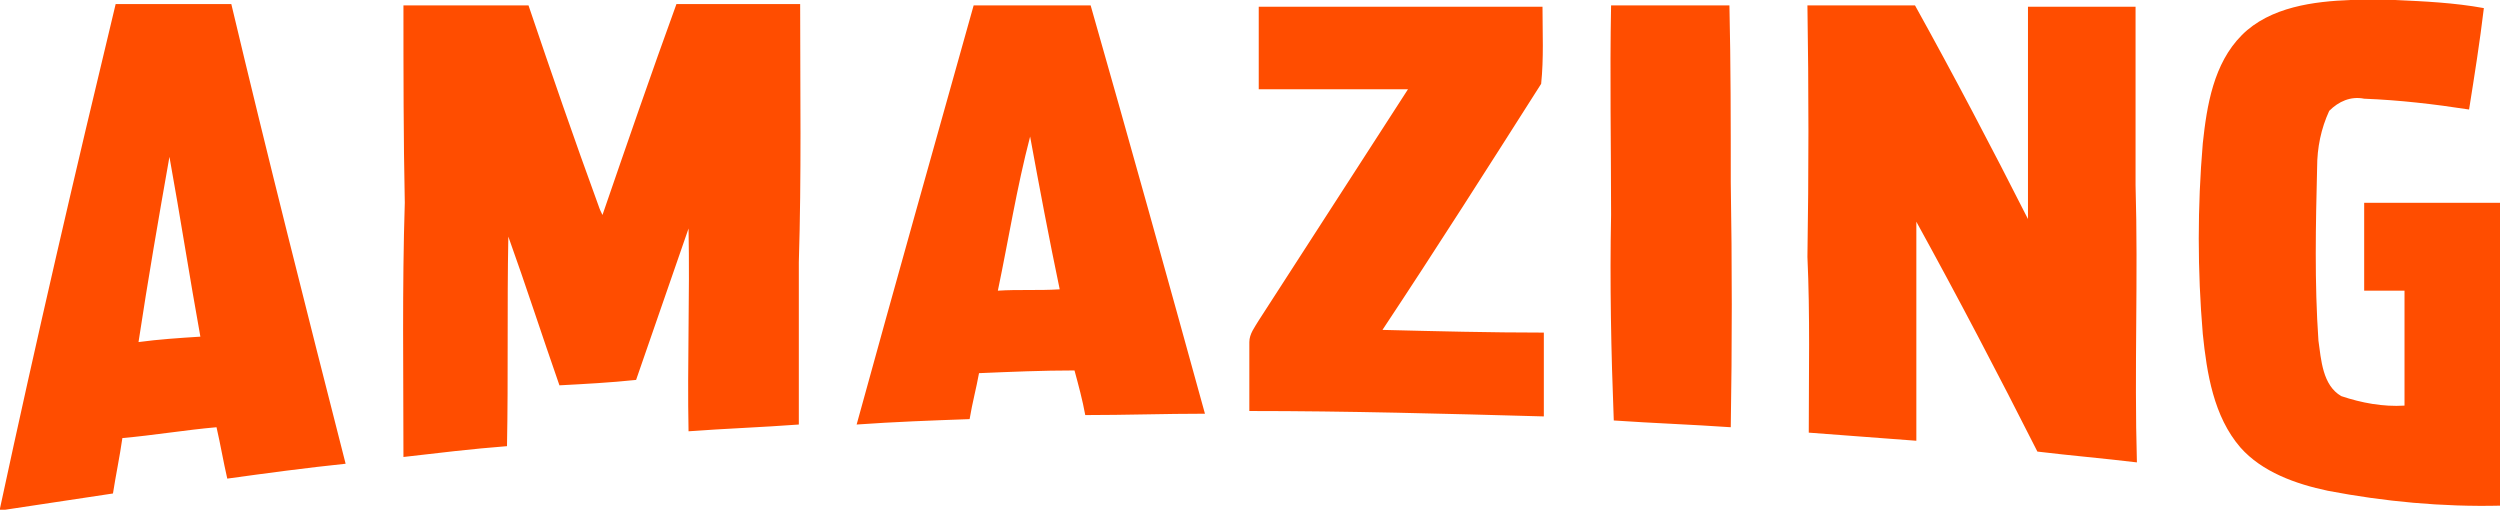 <svg width="206" height="42" viewBox="0 0 206 42" fill="none" xmlns="http://www.w3.org/2000/svg">
<path d="M193.7 0H197.357C199.795 0.111 202.232 0.223 204.67 0.668C204.338 3.454 203.895 6.239 203.451 9.024C200.57 8.578 197.689 8.244 194.808 8.133C193.7 7.91 192.703 8.355 191.927 9.135C191.262 10.584 190.93 12.143 190.93 13.814C190.819 18.493 190.708 23.284 191.04 28.074C191.262 29.634 191.373 31.751 192.924 32.642C194.586 33.199 196.359 33.533 198.132 33.422C198.132 30.302 198.132 27.072 198.132 23.952H194.808V16.711H206V41.666C201.235 41.777 196.47 41.332 191.816 40.44C189.157 39.883 186.386 38.881 184.613 36.875C182.397 34.313 181.843 30.748 181.51 27.517C181.067 22.281 181.067 17.045 181.51 11.809C181.843 8.69 182.397 5.236 184.724 2.897C187.051 0.557 190.708 0.111 193.7 0ZM9.53 0.334H19.06C22.052 12.923 25.265 25.623 28.479 38.212C25.265 38.546 21.941 38.992 18.727 39.438C18.395 37.989 18.173 36.653 17.841 35.204C15.292 35.427 12.633 35.873 10.084 36.096C9.862 37.655 9.53 39.215 9.308 40.663C6.316 41.109 3.435 41.554 0.443 42H0V41.889C2.992 27.963 6.205 14.149 9.53 0.334ZM11.414 28.186C13.076 27.963 14.738 27.852 16.511 27.74C15.624 22.838 14.849 17.825 13.962 12.923C13.076 17.936 12.189 23.061 11.414 28.186ZM80.228 0.446C83.442 0.446 86.655 0.446 89.869 0.446C93.082 11.698 96.185 22.838 99.288 34.09C95.963 34.09 92.75 34.202 89.425 34.202C89.204 32.976 88.871 31.751 88.539 30.525C85.879 30.525 83.331 30.637 80.671 30.748C80.45 31.974 80.117 33.199 79.896 34.536C76.793 34.647 73.69 34.759 70.587 34.981C73.801 23.284 77.014 11.92 80.228 0.446ZM82.223 23.952C83.885 23.841 85.547 23.952 87.32 23.841C86.434 19.607 85.658 15.485 84.882 11.252C83.774 15.485 83.109 19.719 82.223 23.952ZM33.244 0.446H43.549C45.433 6.016 47.317 11.475 49.312 16.934C49.422 17.268 49.533 17.491 49.644 17.713C51.639 11.92 53.633 6.127 55.739 0.334C59.174 0.334 62.498 0.334 65.933 0.334C65.933 7.464 66.044 14.483 65.823 21.613C65.823 26.069 65.823 30.525 65.823 34.981C62.831 35.204 59.728 35.316 56.736 35.538C56.625 29.968 56.847 24.398 56.736 18.828C55.295 22.95 53.855 27.183 52.414 31.305C50.309 31.528 48.203 31.639 46.098 31.751C44.657 27.629 43.328 23.507 41.887 19.496C41.776 25.289 41.887 30.971 41.776 36.764C38.895 36.987 36.125 37.321 33.244 37.655C33.244 30.637 33.133 23.729 33.355 16.711C33.244 11.363 33.244 6.016 33.244 0.446ZM103.72 0.557H127.102C127.102 2.674 127.212 4.79 126.991 6.907C122.669 13.703 118.347 20.499 113.915 27.183C118.347 27.294 122.78 27.406 127.212 27.406V34.313C119.123 34.09 111.034 33.867 102.945 33.867C102.945 31.974 102.945 30.08 102.945 28.186C102.945 27.517 103.388 26.96 103.72 26.403C107.82 20.053 111.92 13.703 116.02 7.353C111.92 7.353 107.82 7.353 103.72 7.353C103.72 5.125 103.72 2.785 103.72 0.557ZM132.753 17.713C132.753 11.92 132.642 6.239 132.753 0.446C135.967 0.446 139.18 0.446 142.505 0.446C142.615 5.347 142.615 10.138 142.615 15.04C142.726 21.724 142.726 28.52 142.615 35.204C139.402 34.981 136.188 34.87 132.975 34.647C132.753 28.965 132.642 23.284 132.753 17.713ZM148.932 0.446H157.797C161.01 6.239 164.113 12.143 167.105 18.048C167.105 12.255 167.105 6.35 167.105 0.557C170.097 0.557 172.978 0.557 175.97 0.557V15.263C176.191 22.838 175.859 30.414 176.081 38.101C173.31 37.767 170.651 37.544 167.881 37.21C164.667 30.859 161.343 24.509 157.907 18.271C157.907 24.287 157.907 30.302 157.907 36.318C154.916 36.096 152.034 35.873 149.042 35.65C149.042 30.859 149.153 25.958 148.932 21.167C149.042 14.26 149.042 7.353 148.932 0.446Z" fill="#FF4D00"/>
</svg>
